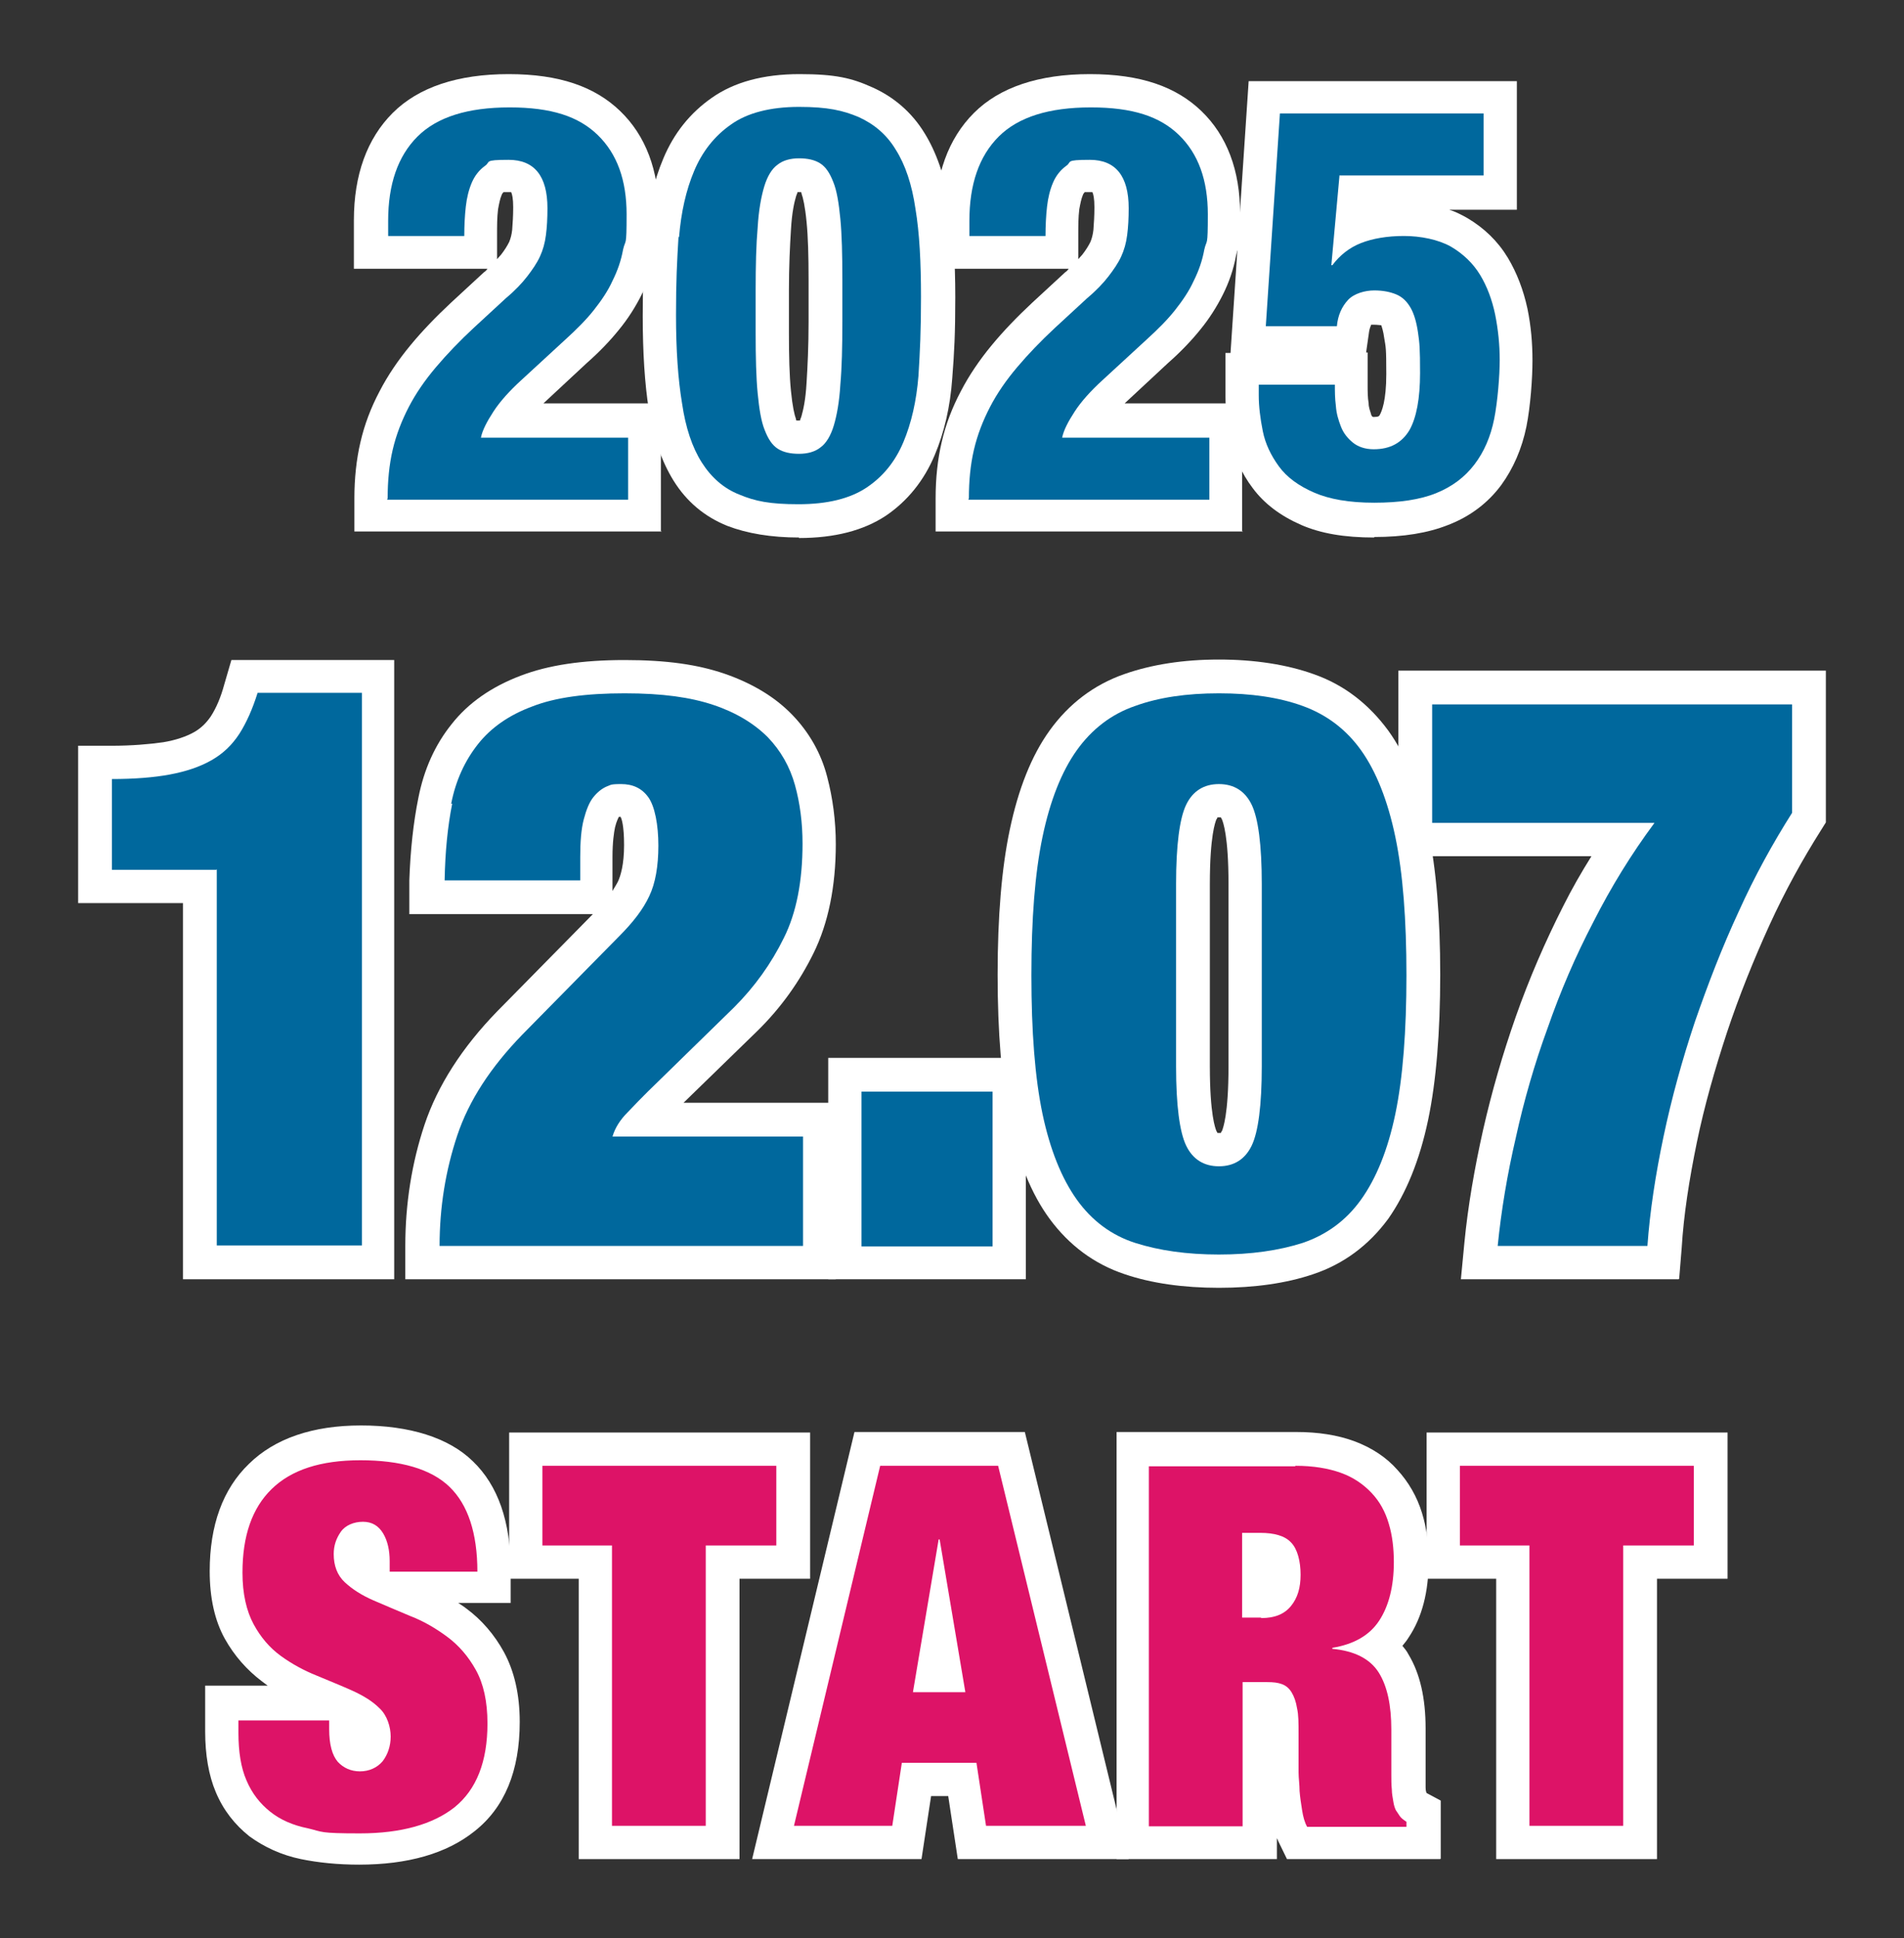 <?xml version="1.0" encoding="UTF-8"?>
<svg id="Layer_1" xmlns="http://www.w3.org/2000/svg" xmlns:xlink="http://www.w3.org/1999/xlink" version="1.1" viewBox="0 0 377.7 384.4">
  <rect x="0" y="0" width="377.7" height="384.4" fill="#333333" stroke="none"/>
  <!-- Generator: Adobe Illustrator 29.3.1, SVG Export Plug-In . SVG Version: 2.1.0 Build 151)  -->
  <defs>
    <style>
      .st0 {
        fill: #dd1367;
      }

      .st1 {
        fill: #00689d;
      }

      .st2 {
        fill: #fff;
      }
    </style>
  </defs>
  <g>
    <g>
      <path class="st2" d="M131.3,105.4h-61v-6.6c0-3.9.4-7.7,1.2-11.1.8-3.5,2.1-6.9,3.8-10.1,1.6-3.1,3.7-6.2,6.1-9.1,2.3-2.8,5.1-5.7,8.1-8.5l6.5-6c.3-.2.5-.4.7-.7h-26.5v-9.6c0-9,2.6-16.2,7.7-21.3s12.9-7.7,23-7.7,17.1,2.5,22.1,7.3c5.1,4.9,7.7,11.8,7.7,20.4s-.3,5.7-.8,8.3c-.5,2.7-1.4,5.3-2.6,7.7-1.2,2.4-2.7,4.8-4.6,7.1-1.7,2.1-3.8,4.3-6.3,6.5l-8.6,8h23.3v25.5ZM84.1,92.2h3.1l1.8-7.2c.5-2.2,1.7-4.6,3.4-7.2,1.6-2.5,3.8-5,6.6-7.5l8.7-8.1c2-1.8,3.7-3.5,5-5.1,1.2-1.4,2.2-2.9,2.9-4.4.7-1.5,1.2-3,1.6-4.6.3-1.7.5-3.6.5-5.6,0-5-1.2-8.5-3.7-10.9-.6-.6-1.3-1.1-2.2-1.6,2,2.6,3.3,6.2,3.3,11.2s-.1,4.2-.3,6c-.3,2.2-.8,4.3-1.7,6.2-.8,1.8-1.9,3.7-3.4,5.4-1.3,1.6-2.9,3.3-4.9,5l-6.3,5.8c-2.6,2.4-5,4.9-6.9,7.2-1.8,2.2-3.4,4.5-4.6,6.8-1.2,2.2-2,4.5-2.6,7-.1.5-.2,1-.3,1.5ZM99.8,38.2c0,0-.2.2-.3.5-.3.7-.5,1.7-.7,2.8-.2,1.6-.2,3.3-.2,5.2v4.7c.3-.3.5-.6.8-.9.7-.9,1.2-1.7,1.6-2.5.3-.7.5-1.5.6-2.4.1-1.3.2-2.8.2-4.5s-.2-2.6-.4-3c-.1,0-.3,0-.6,0-.5,0-.8,0-.9,0ZM83.7,40h2c.3-2.5.8-4.7,1.7-6.7.5-1.1,1.1-2.1,1.8-3-.7.4-1.3.9-1.9,1.4-2,2-3.2,4.7-3.6,8.3ZM99.7,38.2h0Z"/>
      <path class="st2" d="M158.5,106.6c-5.5,0-10.3-.8-14.2-2.3-4.5-1.8-8.1-4.8-10.7-9-2.3-3.7-4-8.5-4.9-14.1-.8-5.1-1.2-11.3-1.2-18.5s.2-10.9.6-16h0c.4-5.7,1.6-10.8,3.5-15.3,2.1-5,5.3-9,9.6-12,4.4-3.1,10.2-4.7,17.4-4.7s10.4.8,14.4,2.6c4.3,1.9,7.9,5,10.4,9.1,2.3,3.7,4,8.5,4.9,14.1.8,5.1,1.2,11.3,1.2,18.5s-.2,10.9-.6,16c-.4,5.7-1.6,10.8-3.5,15.3-2.1,5-5.4,9.1-9.7,12-4.4,2.9-10.1,4.4-17.2,4.4ZM146.5,32c-1.1,1.2-2,2.7-2.8,4.4-1.3,3.2-2.1,6.9-2.5,11.1h0c-.4,4.8-.5,9.8-.5,15.1s.4,12,1.1,16.4c.6,3.9,1.6,7,3,9.2.6,1,1.3,1.7,2,2.4-.5-.9-1-1.9-1.4-3-.9-2.4-1.4-5.3-1.8-9.1-.3-3.3-.4-7.5-.4-12.5v-8.4c0-5.1.1-9.5.4-13,.3-3.9.8-7,1.6-9.5.3-1.1.7-2.1,1.2-3ZM170,30.8c.6.9,1.1,2,1.5,3.1.9,2.4,1.4,5.3,1.8,9.1.3,3.3.4,7.5.4,12.5v8.4c0,5.1-.1,9.5-.4,13-.3,3.9-.8,7-1.6,9.5-.3,1-.7,2-1.1,2.9,1.1-1.2,2-2.6,2.7-4.2,1.3-3.2,2.1-6.9,2.5-11.1.4-4.8.5-9.9.5-15.1s-.4-12-1.1-16.4c-.6-3.9-1.6-7-3-9.2-.6-1-1.3-1.8-2.1-2.5ZM158,83.4c.2,0,.5,0,.7,0,0-.2.2-.5.3-.9.3-1.1.8-3,1-6.6.2-3.2.4-7.2.4-12v-8.4c0-4.7-.1-8.5-.4-11.5-.3-3.1-.7-4.8-1-5.6,0-.1,0-.2-.1-.3-.2,0-.5,0-.7,0,0,.2-.2.5-.3.9-.3,1-.8,3-1,6.6-.2,3.2-.4,7.2-.4,12v8.4c0,4.7.1,8.5.4,11.5h0c.3,3.1.7,4.8,1,5.6,0,.1,0,.2.1.3ZM158.4,37.8h0Z"/>
      <path class="st2" d="M246.6,105.4h-61v-6.6c0-3.9.4-7.7,1.2-11.1.8-3.5,2.1-6.9,3.8-10.1,1.6-3.1,3.7-6.2,6.1-9.1,2.3-2.8,5.1-5.7,8.1-8.5l6.5-6c.3-.2.5-.4.7-.7h-26.5v-9.6c0-9,2.6-16.2,7.7-21.3,5.1-5.1,12.9-7.7,23-7.7s17.1,2.5,22.1,7.3c5.1,4.9,7.7,11.8,7.7,20.4s-.3,5.7-.8,8.3c-.5,2.7-1.4,5.3-2.6,7.7-1.2,2.4-2.7,4.8-4.6,7.1-1.7,2.1-3.8,4.3-6.3,6.5l-8.6,8h23.3v25.5ZM199.4,92.2h3.1l1.8-7.2c.5-2.2,1.7-4.6,3.4-7.2,1.6-2.5,3.8-5,6.6-7.5l8.7-8.1c2-1.8,3.7-3.5,5-5.1,1.2-1.4,2.2-2.9,2.9-4.4.7-1.5,1.2-3,1.6-4.6.3-1.7.5-3.6.5-5.6,0-5-1.2-8.5-3.7-10.9-.6-.6-1.3-1.1-2.2-1.6,2,2.6,3.3,6.2,3.3,11.2s-.1,4.2-.3,6c-.3,2.2-.8,4.3-1.7,6.2-.8,1.8-1.9,3.7-3.4,5.4-1.3,1.6-2.9,3.3-4.9,5l-6.3,5.8c-2.6,2.4-5,4.9-6.9,7.2-1.8,2.2-3.4,4.5-4.6,6.8-1.2,2.2-2,4.5-2.6,7-.1.5-.2,1-.3,1.5ZM215.1,38.2c0,0-.2.2-.3.5-.3.7-.5,1.7-.7,2.8-.2,1.6-.2,3.3-.2,5.2v4.7c.3-.3.5-.6.8-.9.7-.9,1.2-1.7,1.6-2.5.3-.7.5-1.5.6-2.4.1-1.3.2-2.8.2-4.5s-.2-2.6-.4-3c-.1,0-.3,0-.6,0-.5,0-.8,0-.9,0ZM199,40h2c.3-2.5.8-4.7,1.7-6.7.5-1.1,1.1-2.1,1.8-3-.7.4-1.3.9-1.9,1.4-2,2-3.2,4.7-3.6,8.3ZM215,38.2h0Z"/>
      <path class="st2" d="M272.6,106.6c-5.9,0-10.6-.8-14.5-2.5-4.1-1.8-7.3-4.2-9.6-7.3-2.2-2.9-3.6-6.1-4.4-9.6-.6-3-1-5.8-1-8.5v-8.7h1l3.6-53.9h53.2v25.5h-13.4c1.3.4,2.4,1,3.5,1.6,3.4,2,6.1,4.6,8.1,7.9,1.8,3,3.1,6.4,3.9,10.1.7,3.4,1,6.8,1,10.3s-.4,9.1-1.2,13.1c-.9,4.4-2.6,8.3-5,11.6-2.6,3.5-6.1,6.2-10.5,7.9-4,1.6-8.9,2.4-14.7,2.4ZM256.8,83.3c0,.4.1.7.2,1.1.3,1.6,1,3.1,2.1,4.5.8,1,1.9,1.9,3.4,2.7-1-1.2-1.9-2.5-2.5-4-.6-1.4-1-2.8-1.3-4.3h-1.9ZM281.8,53.8c1.5,1.1,2.7,2.5,3.7,4.2,1.1,2,1.9,4.4,2.3,7.4.3,2.4.5,5.4.5,8.9,0,6.3-1,11-3,14.6-.6,1-1.2,1.9-1.9,2.6,1.6-.8,2.8-1.8,3.7-3,1.3-1.8,2.2-3.9,2.7-6.5.6-3,1-6.5,1-10.4s-.3-5.2-.8-7.8c-.4-2.2-1.2-4.1-2.2-5.8-.8-1.4-2-2.5-3.5-3.4-.7-.4-1.6-.7-2.6-.9ZM272.6,83s0,0,0,0c0,0,0,0,0,0ZM272.4,82.7s0,0,0,0c1.1,0,1.2-.2,1.3-.4.4-.7,1.3-2.8,1.3-8.1s-.1-5.3-.4-7.1c-.2-1.5-.5-2.3-.6-2.6-.3,0-.7-.1-1.5-.1s-.4,0-.5,0c-.1.3-.3.7-.4,1.3l-.6,4.2h.3v6.6c0,1.1,0,2.3.2,3.5,0,.8.3,1.5.5,2.2,0,.2.2.3.2.4ZM271.9,64.5h0Z"/>
      <path class="st2" d="M78.3,253.7h-42v-74.6H15.5v-31.2h6.6c4,0,7.5-.3,10.3-.7,2.4-.4,4.5-1.1,6.1-2,1.4-.8,2.4-1.8,3.3-3.1,1.1-1.7,2-3.8,2.7-6.4l1.4-4.8h32.3v122.8ZM49.5,240.5h15.6v-96.4h-9.4c-.8,1.9-1.7,3.6-2.7,5.1-2,3.1-4.7,5.6-7.9,7.4-2.9,1.7-6.4,2.9-10.3,3.6-1.8.3-3.8.6-6,.7v4.9h20.7v74.6Z"/>
      <path class="st2" d="M165.8,253.7h-85.4v-6.6c0-8.4,1.3-16.5,3.8-24,2.6-7.8,7.5-15.4,14.4-22.5l19-19.3h-36.4v-6.7c.2-5.9.8-11.5,1.8-16.4h0c1.1-5.6,3.3-10.5,6.6-14.6,3.3-4.2,7.9-7.4,13.7-9.6,5.5-2.1,12.2-3.1,20.6-3.1s14.5.9,19.8,2.7c5.5,1.9,10,4.6,13.4,8.1,3.4,3.5,5.8,7.7,7,12.4,1.1,4.2,1.7,8.7,1.7,13.3,0,8.4-1.5,15.7-4.4,21.6-2.8,5.7-6.5,10.9-11.2,15.5l-14.6,14.2h30.2v34.9ZM94,240.5h58.6v-8.4h-40.2l2.7-8.6c.8-2.6,2.4-5.1,4.6-7.4,1.5-1.6,2.9-3,4.2-4.3l17.1-16.6c3.5-3.5,6.4-7.6,8.6-11.9,2-4.1,3-9.4,3-15.8s-.4-6.8-1.2-9.9c-.7-2.5-1.9-4.7-3.8-6.7-1.9-2-4.6-3.6-8.1-4.7-3.8-1.3-9-2-15.5-2s-12.1.7-15.9,2.2c-3.5,1.3-6.2,3.1-8,5.4-1.9,2.4-3.2,5.4-4,9h0c-.5,2.3-.8,4.7-1.1,7.3h13.4c0-2.8.4-5.1.9-7.1.7-2.8,1.7-5.1,3-6.8,1.5-2,3.3-3.5,5.4-4.3,1.7-.7,3.5-1,5.4-1,4.3,0,8.1,1.9,10.7,5.2,2.3,3,3.4,7.3,3.4,13.6s-.8,9.3-2.4,12.8c-1.5,3.3-3.9,6.5-7.3,9.8l-19.2,19.5c-5.5,5.7-9.4,11.6-11.4,17.5-1.4,4.2-2.4,8.6-2.8,13.2ZM122.7,162.1c0,.1-.4.7-.7,2-.2,1-.5,2.8-.5,5.9v6.7c.4-.7.8-1.3,1.1-1.9.5-1.1,1.2-3.3,1.2-7.2s-.5-5.3-.7-5.6c0,0-.2,0-.3,0ZM123.1,162s0,0,0,0c0,0,0,0,0,0Z"/>
      <path class="st2" d="M203.5,253.7h-39.2v-43.9h39.2v43.9ZM177.5,240.5h12.8v-17.4h-12.8v17.4Z"/>
      <path class="st2" d="M241.8,255.4c-7.1,0-13.4-.9-18.7-2.7-6-2-11-5.7-14.9-11-3.6-4.9-6.3-11.5-7.9-19.6-1.6-7.6-2.4-17.3-2.4-28.8s.8-21.1,2.4-28.7c1.7-8.1,4.3-14.7,7.9-19.7,3.8-5.3,8.8-9.1,14.8-11.2,5.4-1.9,11.7-2.9,18.8-2.9s13.5,1,18.8,2.9c6,2.1,10.9,5.9,14.8,11.2,3.6,5,6.2,11.6,7.9,19.7,1.6,7.6,2.4,17.3,2.4,28.7s-.8,21.2-2.4,28.8c-1.7,8.1-4.4,14.6-7.9,19.6-3.9,5.3-8.9,9-14.9,11-5.3,1.8-11.6,2.7-18.7,2.7ZM241.8,144.1c-5.6,0-10.5.7-14.4,2.1-3.4,1.2-6.2,3.3-8.4,6.4-2.5,3.5-4.4,8.4-5.7,14.7h0c-1.4,6.7-2.1,15.5-2.1,26.1s.7,19.4,2.1,26.1c1.3,6.2,3.2,11.1,5.7,14.5,2.2,3.1,5,5.1,8.3,6.2,4,1.3,8.9,2,14.6,2s10.6-.7,14.6-2c3.4-1.1,6.1-3.1,8.3-6.2,2.5-3.4,4.4-8.3,5.7-14.5,1.4-6.7,2.1-15.5,2.1-26.1s-.7-19.3-2.1-26.1c-1.3-6.3-3.2-11.2-5.7-14.7-2.3-3.1-5-5.2-8.4-6.4-4-1.4-8.8-2.1-14.4-2.1ZM241.8,237.9c-5.6,0-10-2.8-12.4-7.8h0c-1.8-3.7-2.7-9.7-2.7-18.6v-36.2c0-9,.9-14.9,2.7-18.6,2.5-5,6.9-7.8,12.4-7.8s10,2.8,12.4,7.8c1.8,3.8,2.7,9.7,2.7,18.6v36.2c0,9-.9,14.9-2.7,18.6-2.5,5-6.9,7.8-12.4,7.8ZM241.5,224.7c.1,0,.6,0,.7,0,0,0,0-.2.2-.4.2-.5,1.3-3.2,1.3-12.8v-36.2c0-9.6-1.1-12.3-1.3-12.8-.1-.2-.2-.3-.2-.4,0,0-.1,0-.3,0-.2,0-.3,0-.4,0,0,0,0,.2-.2.4-.2.5-1.3,3.2-1.3,12.8v36.2c0,9.6,1.1,12.3,1.3,12.8h0c.1.2.2.3.2.4,0,0,0,0,0,0Z"/>
      <path class="st2" d="M333,253.7h-43.2l.7-7.3c.7-7.2,2-14.7,3.7-22.3,1.7-7.5,3.9-15.1,6.5-22.5,2.6-7.4,5.8-14.8,9.4-21.9,1.7-3.4,3.6-6.7,5.6-9.9h-38.3v-36.8h84.8v30.1l-1,1.6c-3.6,5.7-7.1,12-10.2,18.8-3.1,6.8-6,14-8.4,21.2-2.4,7.3-4.5,14.6-6,21.9-1.5,7.3-2.6,14.3-3,20.9l-.5,6.1ZM304.7,240.5h16.2c.6-5.3,1.5-10.9,2.7-16.5,1.6-7.8,3.8-15.7,6.4-23.4,2.6-7.7,5.6-15.3,8.9-22.6,3.1-6.7,6.4-13,10-18.7v-13h-58.3v10.3h50.6l-7.7,10.5c-4.3,5.9-8.2,12.2-11.5,18.7-3.4,6.6-6.3,13.4-8.7,20.2-2.4,6.9-4.5,14-6.1,21-1,4.5-1.9,9-2.5,13.4Z"/>
    </g>
    <g>
      <path class="st1" d="M76.9,98.8c0-3.4.3-6.6,1-9.6.7-3,1.8-5.8,3.2-8.5,1.4-2.7,3.2-5.3,5.4-7.9,2.2-2.6,4.7-5.2,7.5-7.8l6.4-5.9c1.8-1.5,3.2-3,4.2-4.3s1.9-2.6,2.5-3.9c.6-1.3,1-2.7,1.2-4.3.2-1.5.3-3.3.3-5.3,0-6.4-2.6-9.6-7.7-9.6s-3.5.4-4.7,1.2c-1.1.8-2,1.9-2.6,3.3-.6,1.4-1,3-1.2,4.8-.2,1.8-.3,3.8-.3,5.8h-15.1v-3c0-7.2,1.9-12.8,5.8-16.7s10-5.8,18.3-5.8,13.7,1.8,17.5,5.5c3.8,3.7,5.7,8.9,5.7,15.7s-.2,4.8-.7,7c-.4,2.2-1.1,4.2-2.1,6.2-.9,2-2.2,3.9-3.7,5.8-1.5,1.9-3.4,3.8-5.6,5.8l-8.8,8.1c-2.3,2.1-4.2,4.2-5.5,6.2-1.3,2-2.2,3.7-2.5,5.2h29.2v12.3h-47.8Z"/>
      <path class="st1" d="M134.7,47.1c.4-5,1.4-9.4,3-13.2s4-6.9,7.3-9.2c3.2-2.3,7.8-3.5,13.5-3.5s8.7.7,11.8,2c3.1,1.4,5.6,3.5,7.4,6.5,1.9,3,3.2,6.9,3.9,11.7.8,4.8,1.1,10.6,1.1,17.5s-.2,10.6-.5,15.6c-.4,5-1.4,9.4-3,13.2-1.6,3.8-4,6.8-7.3,9-3.3,2.2-7.8,3.3-13.5,3.3s-8.6-.6-11.7-1.9c-3.1-1.2-5.6-3.4-7.5-6.4-1.9-3-3.2-6.9-3.9-11.7-.8-4.8-1.2-10.6-1.2-17.5s.2-10.6.5-15.6ZM150.3,78c.3,3.1.7,5.6,1.4,7.3.7,1.8,1.5,3,2.6,3.7,1.1.7,2.5,1,4.2,1s3.2-.4,4.3-1.3c1.1-.8,2-2.3,2.6-4.3.6-2,1.1-4.7,1.3-8.1.3-3.4.4-7.5.4-12.5v-8.4c0-4.9-.1-8.9-.4-12-.3-3.1-.7-5.6-1.4-7.3-.7-1.8-1.5-3-2.6-3.7-1.1-.7-2.5-1-4.2-1s-3.2.4-4.3,1.3c-1.1.8-2,2.3-2.6,4.3-.6,2-1.1,4.7-1.3,8.1-.3,3.4-.4,7.5-.4,12.5v8.4c0,4.9.1,8.9.4,12Z"/>
      <path class="st1" d="M192.2,98.8c0-3.4.3-6.6,1-9.6.7-3,1.8-5.8,3.2-8.5,1.4-2.7,3.2-5.3,5.4-7.9,2.2-2.6,4.7-5.2,7.5-7.8l6.4-5.9c1.8-1.5,3.2-3,4.2-4.3s1.9-2.6,2.5-3.9c.6-1.3,1-2.7,1.2-4.3.2-1.5.3-3.3.3-5.3,0-6.4-2.6-9.6-7.7-9.6s-3.5.4-4.7,1.2c-1.1.8-2,1.9-2.6,3.3-.6,1.4-1,3-1.2,4.8-.2,1.8-.3,3.8-.3,5.8h-15.1v-3c0-7.2,1.9-12.8,5.8-16.7s10-5.8,18.3-5.8,13.7,1.8,17.5,5.5,5.7,8.9,5.7,15.7-.2,4.8-.7,7c-.4,2.2-1.1,4.2-2.1,6.2-.9,2-2.2,3.9-3.7,5.8-1.5,1.9-3.4,3.8-5.6,5.8l-8.8,8.1c-2.3,2.1-4.2,4.2-5.5,6.2-1.3,2-2.2,3.7-2.5,5.2h29.2v12.3h-47.8Z"/>
      <path class="st1" d="M265.7,35l-1.6,17.6h.2c1.5-2,3.4-3.5,5.7-4.4,2.3-.9,5.2-1.4,8.5-1.4s6.8.7,9.3,2.1c2.4,1.4,4.4,3.3,5.8,5.6,1.4,2.3,2.4,5,3,7.9.6,3,.9,6,.9,9s-.4,8.2-1.1,11.7c-.7,3.5-2,6.5-3.9,9s-4.4,4.4-7.6,5.7c-3.2,1.3-7.3,1.9-12.3,1.9s-8.9-.7-11.9-2c-3-1.3-5.4-3-7-5.2-1.6-2.2-2.7-4.5-3.2-7-.5-2.5-.8-4.9-.8-7.1v-2.1h15.1c0,1.3,0,2.7.2,4.2.1,1.5.5,2.8,1,4.1.5,1.3,1.3,2.3,2.4,3.2,1,.8,2.4,1.3,4.1,1.3,3.3,0,5.6-1.3,7.1-3.8,1.4-2.5,2.1-6.3,2.1-11.3s-.1-5.9-.4-8c-.3-2.1-.8-3.8-1.5-5-.7-1.2-1.6-2.1-2.8-2.6-1.2-.5-2.6-.8-4.4-.8s-4,.6-5.2,1.9c-1.2,1.3-2,3-2.2,5.2h-14.1l2.8-42.2h40.4v12.3h-28.6Z"/>
      <path class="st1" d="M42.9,172.5h-20.7v-18c4.4,0,8.3-.3,11.5-.9,3.2-.6,5.9-1.5,8.2-2.8,2.3-1.3,4.1-3,5.6-5.3,1.4-2.2,2.6-4.9,3.6-8.1h20.7v109.6h-28.8v-74.6Z"/>
      <path class="st1" d="M89.5,159.4c.9-4.6,2.7-8.5,5.3-11.8,2.6-3.3,6.2-5.8,10.8-7.5,4.6-1.8,10.7-2.6,18.3-2.6s13.1.8,17.6,2.3c4.5,1.5,8.1,3.7,10.8,6.4,2.6,2.7,4.4,5.9,5.4,9.5,1,3.6,1.5,7.5,1.5,11.6,0,7.4-1.2,13.7-3.7,18.7-2.5,5.1-5.8,9.7-9.9,13.8l-17,16.6c-1.2,1.2-2.6,2.6-4.1,4.2-1.5,1.5-2.5,3.1-3,4.8h37.8v21.7h-72.1c0-7.7,1.2-15,3.5-21.9,2.3-6.9,6.6-13.5,12.9-20l19.2-19.5c2.8-2.8,4.8-5.4,6-8,1.2-2.5,1.8-5.9,1.8-10s-.7-7.8-2-9.6c-1.3-1.8-3.1-2.6-5.4-2.6s-2,.2-2.9.5c-.9.4-1.8,1.1-2.6,2.1-.8,1-1.4,2.5-1.9,4.4-.5,1.9-.7,4.4-.7,7.5v4.6h-26.9c.1-5.6.6-10.7,1.5-15.2Z"/>
      <path class="st1" d="M196.9,216.5v30.7h-26v-30.7h26Z"/>
      <path class="st1" d="M206.8,166c1.5-7.2,3.8-13,6.8-17.2,3-4.2,6.9-7.2,11.6-8.8,4.7-1.7,10.2-2.5,16.6-2.5s11.9.8,16.6,2.5c4.7,1.7,8.6,4.6,11.6,8.8,3,4.2,5.3,10,6.8,17.2,1.5,7.2,2.2,16.4,2.2,27.4s-.7,20.3-2.2,27.5c-1.5,7.2-3.8,12.8-6.8,17-3,4.2-6.9,7-11.6,8.6-4.7,1.5-10.2,2.3-16.6,2.3s-11.9-.8-16.6-2.3c-4.7-1.5-8.6-4.4-11.6-8.6-3-4.2-5.3-9.9-6.8-17-1.5-7.2-2.2-16.3-2.2-27.5s.7-20.2,2.2-27.4ZM235.3,227.2c1.3,2.7,3.5,4.1,6.5,4.1s5.2-1.4,6.5-4.1c1.3-2.7,2-8,2-15.7v-36.2c0-7.7-.7-13-2-15.7-1.3-2.7-3.5-4.1-6.5-4.1s-5.2,1.4-6.5,4.1c-1.3,2.7-2,8-2,15.7v36.2c0,7.7.7,13,2,15.7Z"/>
      <path class="st1" d="M355.5,139.7v21.5c-3.8,6-7.4,12.5-10.6,19.6-3.3,7.1-6.1,14.4-8.7,21.9-2.5,7.5-4.6,15.1-6.2,22.7-1.6,7.6-2.7,14.8-3.2,21.7h-29.7c.7-7,1.9-14.2,3.6-21.5,1.6-7.3,3.7-14.6,6.3-21.7,2.5-7.2,5.5-14.2,9.1-21.1,3.5-6.9,7.5-13.4,12.1-19.6h-44.1v-23.5h71.5Z"/>
    </g>
  </g>
  <g>
    <g>
      <path class="st2" d="M71.3,369.8c-4.3,0-8.2-.4-11.6-1.1-3.9-.8-7.3-2.4-10.2-4.5-2.9-2.3-5.2-5.2-6.7-8.8-1.4-3.3-2.1-7.4-2.1-12v-9.1h12.4c-.4-.3-.8-.6-1.2-.9-2.9-2.2-5.4-5-7.3-8.4-2-3.6-3-8.1-3-13.4,0-9.1,2.6-16.3,7.8-21.3,5.1-5,12.6-7.6,22.2-7.6s17.4,2.4,22.2,7.1c5,4.8,7.5,12,7.5,21.5v6.6h-10.4c.6.4,1.1.7,1.6,1.1,3,2.2,5.6,5.2,7.5,8.7,2,3.7,3.1,8.3,3.1,13.8,0,9.7-3,17-9,21.7-5.5,4.4-13.2,6.6-22.9,6.6ZM54.2,347.5c.2,1,.4,1.9.8,2.7.6,1.5,1.5,2.6,2.6,3.5,1.2,1,2.9,1.7,4.8,2.1,1.1.2,2.2.4,3.4.5-1.4-.7-2.7-1.6-3.7-2.8-1.4-1.6-2.4-3.6-3-6h-4.9ZM67,296.2c-3.7.5-6.5,1.7-8.4,3.5-2.6,2.5-3.8,6.4-3.8,11.9s.5,5.4,1.3,7c1,1.8,2.1,3.1,3.5,4.2,1.7,1.3,3.6,2.3,5.5,3.1,2.6,1,5.1,2.1,7.3,3.1,2.9,1.3,5.3,2.9,7.3,4.8,1.9,1.8,4.2,5.1,4.2,10.3s-1,6.4-2.9,9c-1.1,1.4-2.4,2.5-3.9,3.2,3.8-.5,6.7-1.7,8.8-3.3,2.7-2.1,4-5.8,4-11.4s-.5-5.7-1.4-7.3c-1-1.9-2.3-3.3-3.8-4.4-1.8-1.3-3.8-2.4-5.8-3.2-2.7-1.1-5.2-2.1-7.5-3.1-2.9-1.3-5.4-2.9-7.4-4.7-2.9-2.6-4.4-6.2-4.4-10.4s.9-5.8,2.6-8.2c1.2-1.7,2.9-3,4.8-3.8ZM83.3,304.6h4.1c-.6-2.3-1.5-4.1-2.8-5.4-1.6-1.6-4.4-2.6-8-3.1,2.1.9,3.9,2.5,5.1,4.6.7,1.2,1.2,2.5,1.6,3.8Z"/>
      <path class="st2" d="M146.6,368.7h-31.8v-55.6h-13.8v-29h59.7v29h-14v55.6ZM128,355.5h5.4v-55.6h14v-2.6h-33.2v2.6h13.8v55.6Z"/>
      <path class="st2" d="M223.9,368.7h-33.9l-1.9-12.5h-3.4l-1.9,12.5h-33.6l20.3-84.7h33.8l20.6,84.7ZM201.3,355.5h5.7l-14.2-58.2h-13l-13.9,58.2h5.4l1.9-12.5h26.2l1.9,12.5ZM199.3,342.2h-26.1l7.3-43.5h11.4l7.3,43.5Z"/>
      <path class="st2" d="M285.7,368.7h-30.4l-1.8-3.7c0-.2-.2-.3-.2-.5v4.2h-31.8v-84.7h35.7c4.3,0,8.1.6,11.4,1.8,3.5,1.3,6.4,3.2,8.6,5.7,2.2,2.4,3.9,5.3,4.9,8.6.9,2.9,1.3,6.1,1.3,9.5,0,6.1-1.3,11.2-4,15.2-.3.5-.7,1-1.2,1.6.5.6.9,1.1,1.2,1.7,2.3,3.8,3.4,8.7,3.4,14.7v9c0,.8,0,1.6,0,2.4,0,.5,0,1,.2,1.4l2.8,1.5v11.5ZM283.1,356.1h0s0,0,0,0ZM264.5,355.5h5.1c0,0,0-.2,0-.3,0-1-.1-2.2-.1-3.3v-9c0-4.4-.8-6.7-1.5-7.9-.7-1.1-2.8-1.4-4.1-1.5h-1.3c.6,1.1,1,2.6,1.2,4.2.3,1.7.4,3.6.4,6v4.8c0,.7,0,1.6,0,2.7,0,1.1,0,2.2.2,3.3,0,.3,0,.7,0,1ZM234.5,355.5h5.4v-58h10.2c4.6,0,8.3,1.3,10.8,3.9,2.5,2.6,3.7,6.3,3.7,11s-.6,5.6-1.8,7.8h.5c3.1-.6,4.2-1.7,4.7-2.6,1.2-1.8,1.8-4.5,1.8-8s-.3-4-.8-5.7c-.4-1.4-1-2.5-1.9-3.5-.9-.9-2-1.7-3.5-2.2-1.7-.6-4-1-6.7-1h-22.4v58.2ZM254.1,327.1c.9.2,1.8.4,2.6.7.4.1.7.3,1.1.5v-2.6c-1,.6-2.2,1.1-3.6,1.4Z"/>
      <path class="st2" d="M328.6,368.7h-31.8v-55.6h-13.8v-29h59.7v29h-14v55.6ZM310,355.5h5.4v-55.6h14v-2.6h-33.2v2.6h13.8v55.6Z"/>
    </g>
    <g>
      <path class="st0" d="M77.3,309.6c0-2.1-.4-4-1.3-5.5-.9-1.5-2.2-2.3-4-2.3s-3.5.7-4.4,2-1.4,2.7-1.4,4.4c0,2.3.7,4.2,2.2,5.6,1.5,1.4,3.4,2.6,5.7,3.6,2.3,1,4.7,2,7.3,3.1,2.6,1,5,2.4,7.3,4.1,2.3,1.7,4.2,3.9,5.7,6.6,1.5,2.7,2.3,6.2,2.3,10.6,0,7.6-2.2,13.1-6.5,16.6-4.3,3.4-10.6,5.2-18.8,5.2s-7.3-.3-10.3-1c-3-.6-5.5-1.7-7.5-3.3-2-1.6-3.6-3.6-4.7-6.2-1.1-2.5-1.6-5.7-1.6-9.4v-2.5h18v1.7c0,3.1.6,5.2,1.7,6.5,1.1,1.2,2.6,1.9,4.4,1.9s3.4-.7,4.5-2c1-1.3,1.6-3,1.6-4.9s-.7-4.2-2.2-5.6c-1.4-1.4-3.2-2.5-5.4-3.5-2.2-1-4.5-1.9-7.1-3-2.5-1-4.9-2.3-7.1-3.9s-4-3.7-5.4-6.3c-1.4-2.6-2.2-6-2.2-10.2,0-7.3,1.9-12.8,5.8-16.6,3.9-3.8,9.7-5.7,17.6-5.7s14,1.7,17.7,5.3c3.6,3.5,5.5,9.1,5.5,16.8h-17.4v-1.7Z"/>
      <path class="st0" d="M107.6,306.5v-15.8h46.4v15.8h-14v55.6h-18.6v-55.6h-13.8Z"/>
      <path class="st0" d="M198,290.7l17.4,71.4h-19.8l-1.9-12.5h-14.8l-1.9,12.5h-19.5l17.1-71.4h23.4ZM186.2,305.3l-5.1,30.3h10.4l-5.1-30.3h-.2Z"/>
      <path class="st0" d="M257,290.7c3.5,0,6.5.5,9,1.4,2.5.9,4.5,2.3,6.1,4,1.6,1.7,2.7,3.7,3.4,6.1.7,2.3,1,4.9,1,7.6,0,4.8-1,8.7-2.9,11.6-1.9,2.9-5,4.7-9.3,5.4v.2c4.4.4,7.5,2,9.2,4.7,1.7,2.7,2.5,6.5,2.5,11.3v9c0,1,0,1.9.1,2.9,0,.9.2,1.7.3,2.4.1.7.3,1.3.5,1.7.3.4.5.8.8,1.2.3.4.7.7,1.3,1.1v1h-19.7c-.5-.9-.8-2-1-3.3-.2-1.3-.4-2.5-.5-3.8,0-1.3-.2-2.5-.2-3.7,0-1.2,0-2.1,0-2.9v-4.8c0-2,0-3.7-.3-5-.2-1.3-.6-2.4-1.1-3.2-.5-.8-1.1-1.3-1.9-1.6-.8-.3-1.7-.4-2.9-.4h-4.9v28.6h-18.6v-71.4h29ZM250.2,320.9c2.7,0,4.6-.8,5.9-2.4,1.3-1.6,1.9-3.6,1.9-6.2s-.6-5.1-1.9-6.4c-1.2-1.3-3.3-1.9-6.1-1.9h-3.6v16.8h3.7Z"/>
      <path class="st0" d="M289.6,306.5v-15.8h46.4v15.8h-14v55.6h-18.6v-55.6h-13.8Z"/>
    </g>
  </g>
</svg>